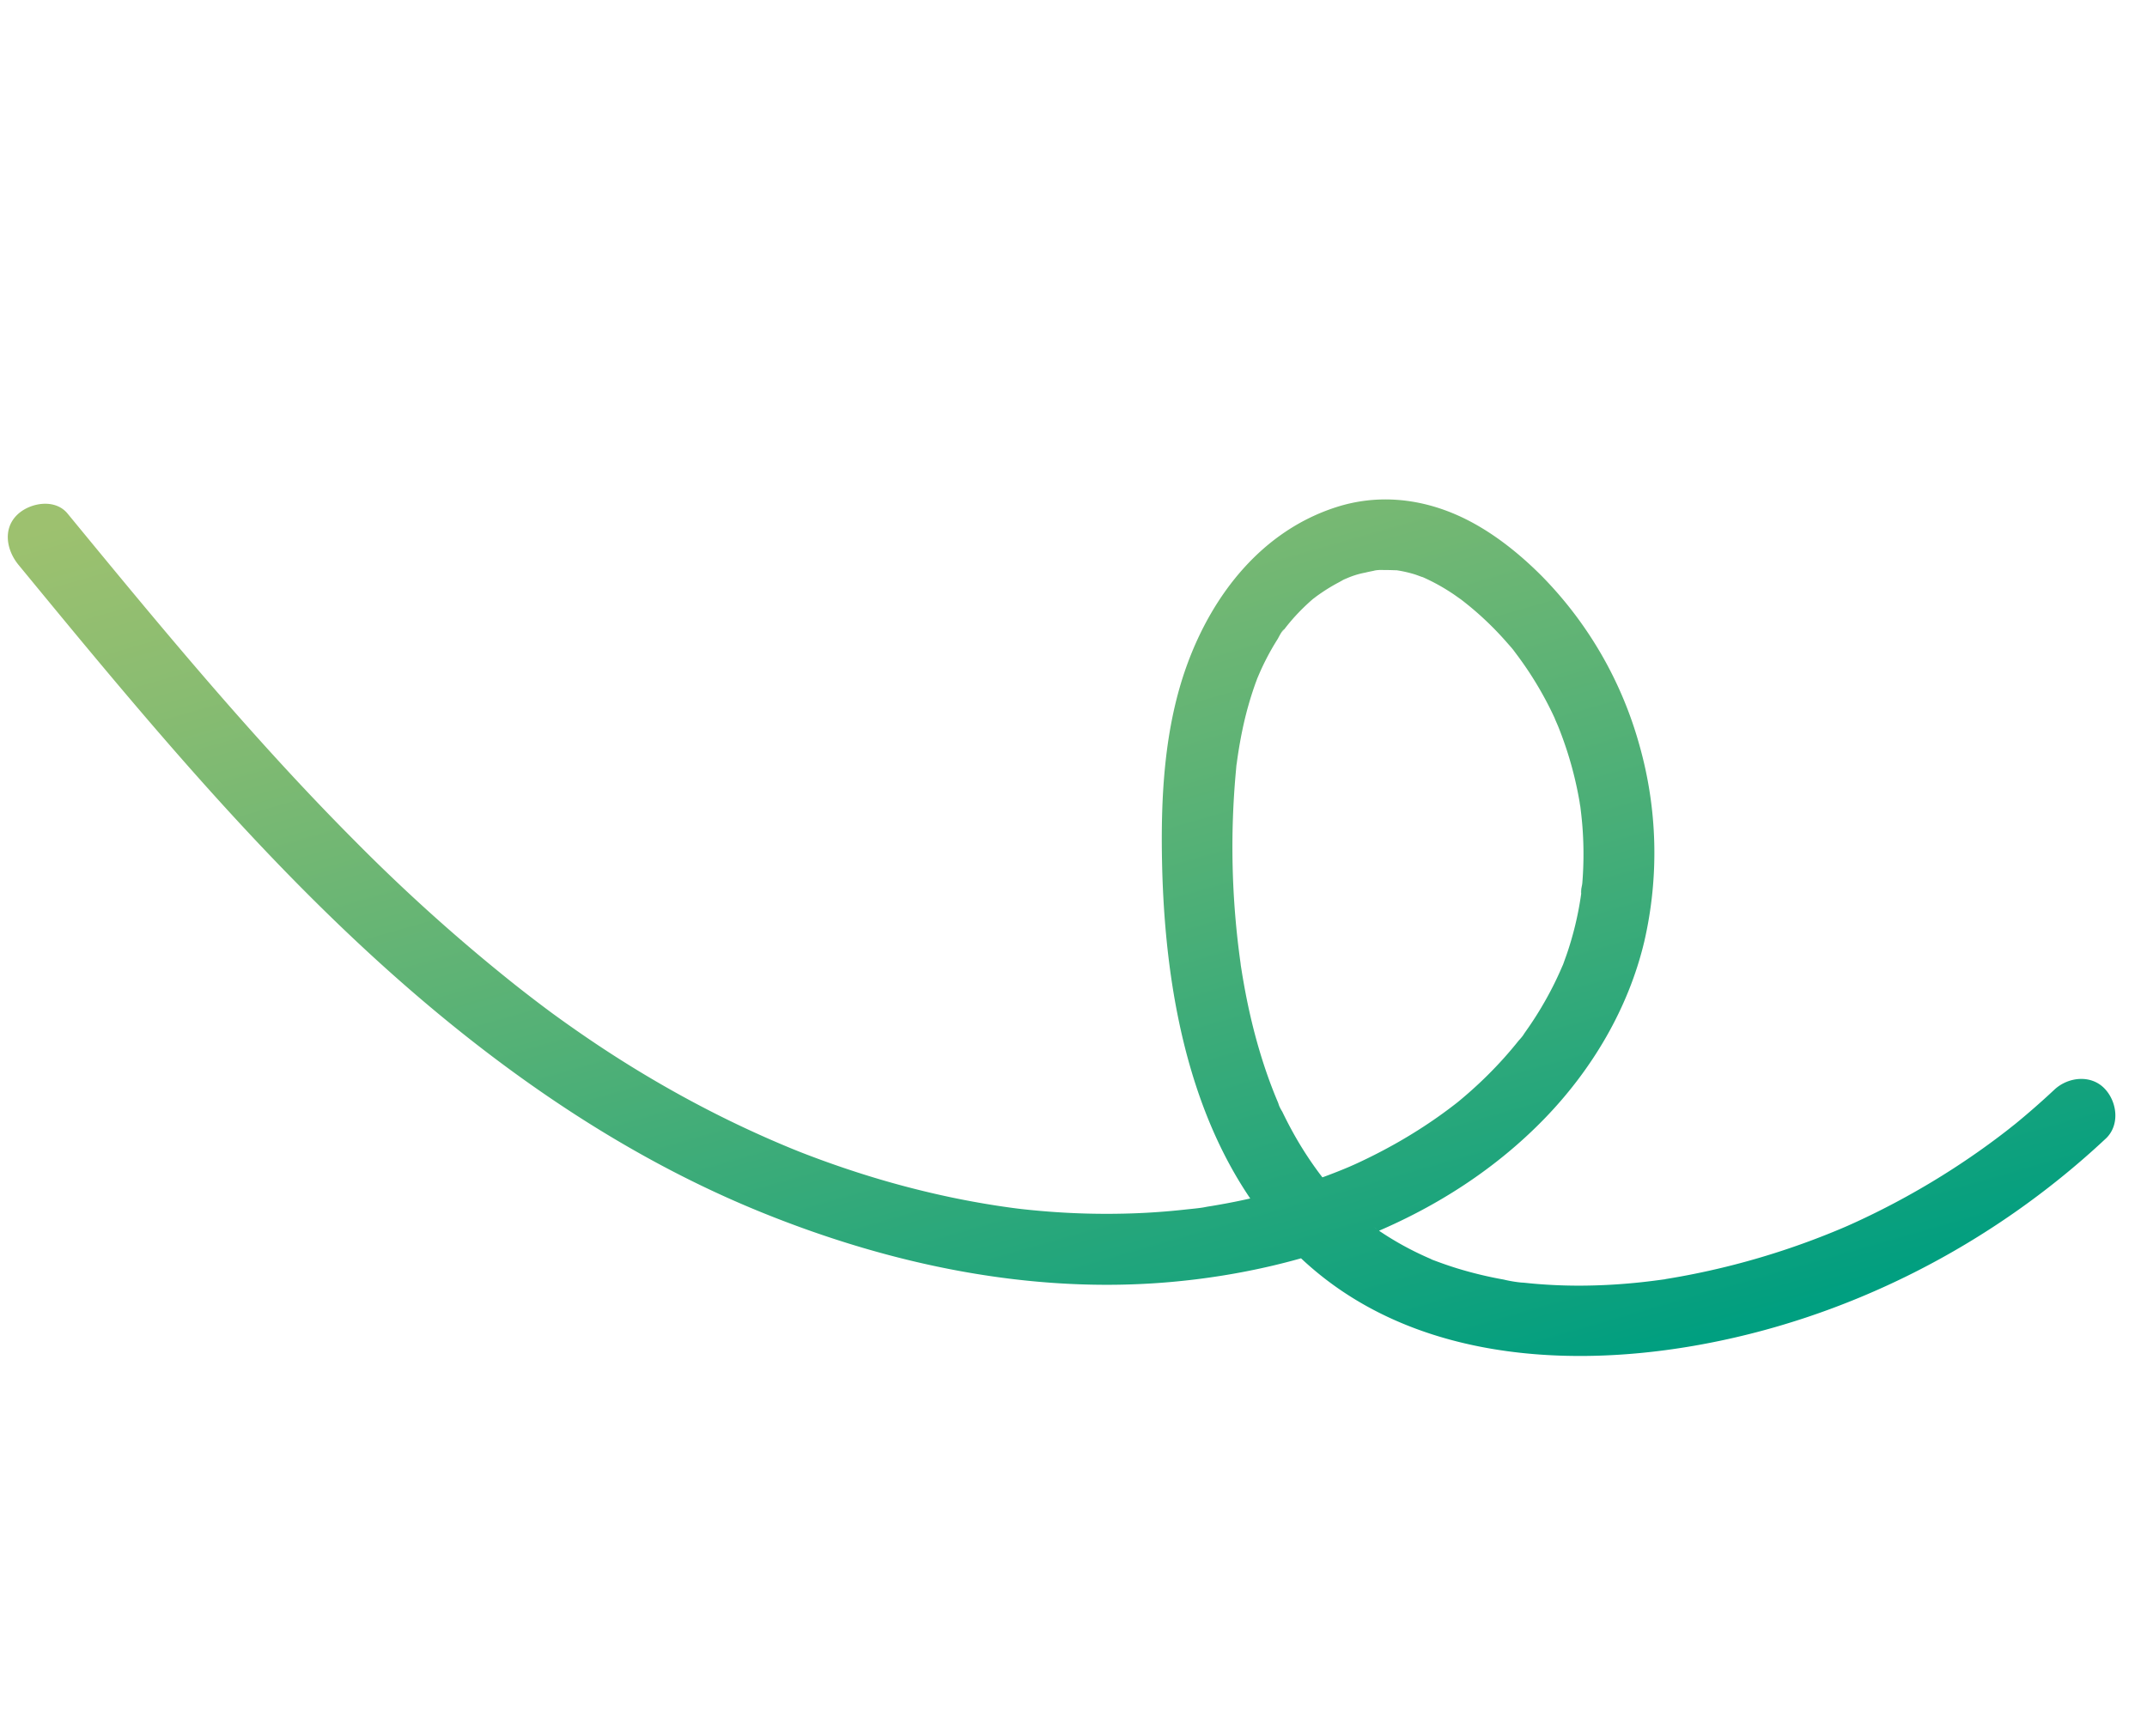 <?xml version="1.0" encoding="UTF-8"?>
<svg xmlns="http://www.w3.org/2000/svg" xmlns:xlink="http://www.w3.org/1999/xlink" width="633.613" height="512.354" viewBox="0 0 633.613 512.354">
  <defs>
    <linearGradient id="linear-gradient" x1="0.019" y1="0.5" x2="0.976" y2="0.5" gradientUnits="objectBoundingBox">
      <stop offset="0" stop-color="#009f80"></stop>
      <stop offset="0.02" stop-color="#049f7f"></stop>
      <stop offset="0.5" stop-color="#55b176"></stop>
      <stop offset="0.84" stop-color="#89bc71"></stop>
      <stop offset="1" stop-color="#9dc16f"></stop>
    </linearGradient>
  </defs>
  <g id="Calque_1-2" transform="translate(103.311 512.353) rotate(-106)">
    <path id="Tracé_55" data-name="Tracé 55" d="M26.578,546.606C5.531,505.508-3.73,458.284,1.372,412.312,5.9,371.5,22.331,328.888,59.759,307.638c36.834-20.913,82.423-16.678,121.811-6.283,18.894,4.985,38.271,11.634,54.216,23.228,17.969,13.06,31.849,32.192,32.588,55.094.4,12.28-3.915,23.606-11.582,33.07-6.533,8.068-15.433,14.537-24.467,19.551a114.919,114.919,0,0,1-55.99,14.06,116.629,116.629,0,0,1-56.281-14.6c-17.62-9.9-31.988-25.118-42.04-42.558-20.715-35.95-23.8-79.5-16.026-119.6,7.853-40.51,27.573-77.758,52.831-110.043C141.234,125.789,174.6,98.244,210.6,75.232c37.474-23.949,77.827-42.965,118.449-60.888C339.086,9.917,349.144,5.56,359.2,1.2c5.014-2.17,11.471-1.652,14.328,3.758,2.385,4.514,1.611,12-3.758,14.328C330.4,36.339,290.949,53.47,253.353,74.231a535.045,535.045,0,0,0-53.838,33.751q-3.228,2.321-6.41,4.694-1.5,1.117-2.99,2.251c-.622.471-1.239.942-1.856,1.419,1.175-.908.128-.1-.471.372q-6.108,4.773-12.024,9.79-11.134,9.45-21.425,19.836c-6.853,6.917-13.257,13.979-19.4,21.4q-2.164,2.618-4.276,5.282c-.384.483-2.35,3.025-.971,1.227-.861,1.123-1.716,2.245-2.56,3.38q-4.311,5.768-8.336,11.745a273.356,273.356,0,0,0-14.752,24.56q-3.342,6.3-6.323,12.769-.785,1.71-1.547,3.432c-.227.512-.448,1.018-.669,1.53-.134.308-.843,1.955-.291.669s-.151.366-.279.675c-.215.512-.425,1.03-.634,1.547-.524,1.291-1.03,2.583-1.53,3.88a221.981,221.981,0,0,0-8.464,26.974q-1.728,7.068-2.955,14.246c-.372,2.17-.826,4.386-1.012,6.585.029-.343.285-2.292.052-.3-.064.553-.134,1.105-.2,1.658q-.236,2.077-.436,4.153a180.491,180.491,0,0,0-.524,28.149q.2,3.29.535,6.568.166,1.64.366,3.275c.012.1.39,2.781.134,1.059-.239-1.588.116.739.163,1.059q1.056,6.919,2.711,13.728c1.111,4.532,2.414,8.976,3.944,13.368.762,2.181,1.576,4.351,2.443,6.492.128.32.814,1.937.256.628s.14.3.279.617q.82,1.859,1.7,3.688a120.976,120.976,0,0,0,6.626,12.042q1.824,2.906,3.81,5.695a15.372,15.372,0,0,0,1.908,2.594c-.221-.2-1.39-1.734-.157-.209.425.523.843,1.047,1.268,1.565a104.138,104.138,0,0,0,9.418,10.005q2.487,2.312,5.119,4.444a10.641,10.641,0,0,0,1.2.954c-.012,0-2.048-1.507-.285-.244,1.035.745,2.065,1.5,3.124,2.216a96.75,96.75,0,0,0,11.215,6.544q1.37.681,2.757,1.315c.465.215.931.419,1.4.628,1.838.826-.2-.18-.4-.157.669-.081,2.2.884,2.845,1.129,1.193.454,2.391.878,3.6,1.286a106.484,106.484,0,0,0,12.565,3.386c2.007.407,4.02.745,6.044,1.059s-.244-.1-.5-.064a7.926,7.926,0,0,1,1.524.18q1.911.209,3.822.355a108.417,108.417,0,0,0,13.042.2q3.255-.148,6.5-.483c.378-.041,3.624-.5,2.036-.227s.122-.029.506-.087c.628-.1,1.262-.2,1.891-.308a105.118,105.118,0,0,0,13.013-3.13q2.923-.908,5.782-1.984c.518-.2,4.136-1.565,1.4-.512,1.065-.407,2.106-.919,3.135-1.408a94.07,94.07,0,0,0,11.361-6.306c1.856-1.2,3.653-2.484,5.422-3.8-1.774,1.332.849-.716,1.286-1.082,1.111-.937,2.2-1.908,3.246-2.92a57.519,57.519,0,0,0,4.7-5.119c-1.4,1.716.57-.878.9-1.379a37.4,37.4,0,0,0,2.147-3.752c.256-.512.494-1.035.733-1.559-.169.372-.692,1.96-.116.14.337-1.076.7-2.129.983-3.223a11.51,11.51,0,0,0,.686-3.292c.174,1.937-.1,1.018-.052.285.064-.843.14-1.675.169-2.525a24.869,24.869,0,0,0-.279-6.771c.646,2.449-.157-.721-.308-1.437q-.436-2.1-1.041-4.165-.489-1.649-1.076-3.275c-.2-.541-.419-1.07-.617-1.611.721,1.966.238.553.035.122a63.611,63.611,0,0,0-3.682-6.783q-.855-1.344-1.78-2.653c-.308-.43-.622-.855-.931-1.286-1.245-1.71.175.111.186.238-.058-.681-1.873-2.245-2.286-2.711q-1.178-1.326-2.414-2.589-2.338-2.382-4.881-4.555c-.8-.681-1.617-1.332-2.432-2-1.146-.942,1.454,1.053.244.2-.535-.378-1.059-.785-1.594-1.163A103.317,103.317,0,0,0,213.04,335.1c-2.019-1.07-4.072-2.083-6.143-3.048-.983-.454-1.966-.9-2.961-1.332-.558-.244-2.234-1.1-.116-.058-.6-.3-1.262-.518-1.885-.768a245.568,245.568,0,0,0-55.053-14.409c-.553-.081-1.14-.209-1.693-.244.355.023,2.251.279.239.035-1.129-.14-2.263-.279-3.4-.4-2.542-.279-5.09-.518-7.644-.7-4.787-.343-9.587-.506-14.386-.448-4.735.052-9.47.32-14.182.838-.547.058-1.1.128-1.646.192-2.065.238.064-.087.32-.047a12.417,12.417,0,0,0-3.263.506c-2.426.413-4.846.9-7.242,1.46a105.421,105.421,0,0,0-13.251,4.031c-.506.192-1.006.4-1.518.593-2.478.937,1.39-.646-.128.041-.989.448-1.984.884-2.967,1.35q-3.324,1.579-6.509,3.426-2.853,1.658-5.579,3.519c-1.03.7-2.036,1.443-3.048,2.181-.4.291-1.478,1.262.18-.14-.518.436-1.059.849-1.576,1.286a90.588,90.588,0,0,0-9.843,9.581c-.8.908-1.582,1.827-2.35,2.763a7.671,7.671,0,0,0-1.012,1.257c.1-.25,1.344-1.8.157-.2-1.367,1.838-2.688,3.706-3.944,5.625a116.617,116.617,0,0,0-7.021,12.367,38.4,38.4,0,0,0-2.734,5.951c.093-.314.838-2.053.1-.227-.2.512-.413,1.018-.611,1.53q-.759,1.92-1.454,3.857-2.391,6.614-4.159,13.426c-1.187,4.532-2.181,9.127-3,13.746-.384,2.164-.721,4.334-1.035,6.509s-.064-.122.047-.343a7.423,7.423,0,0,0-.2,1.629q-.279,2.339-.512,4.689a225.832,225.832,0,0,0-.843,32.047q.366,8.246,1.332,16.457c.076.622.151,1.251.227,1.873.041.308.308,2.275.122.948s.1.64.14.942l.279,1.867q.646,4.2,1.454,8.371a229.258,229.258,0,0,0,8.4,31.43q1.23,3.569,2.583,7.091.672,1.763,1.379,3.514c.169.419,1.582,3.8.75,1.856q3.159,7.373,6.818,14.52c2.5,4.869,1.431,11.582-3.758,14.328-4.788,2.53-11.663,1.448-14.328-3.758h0Z" transform="translate(0 0)" fill="url(#linear-gradient)"></path>
  </g>
</svg>
